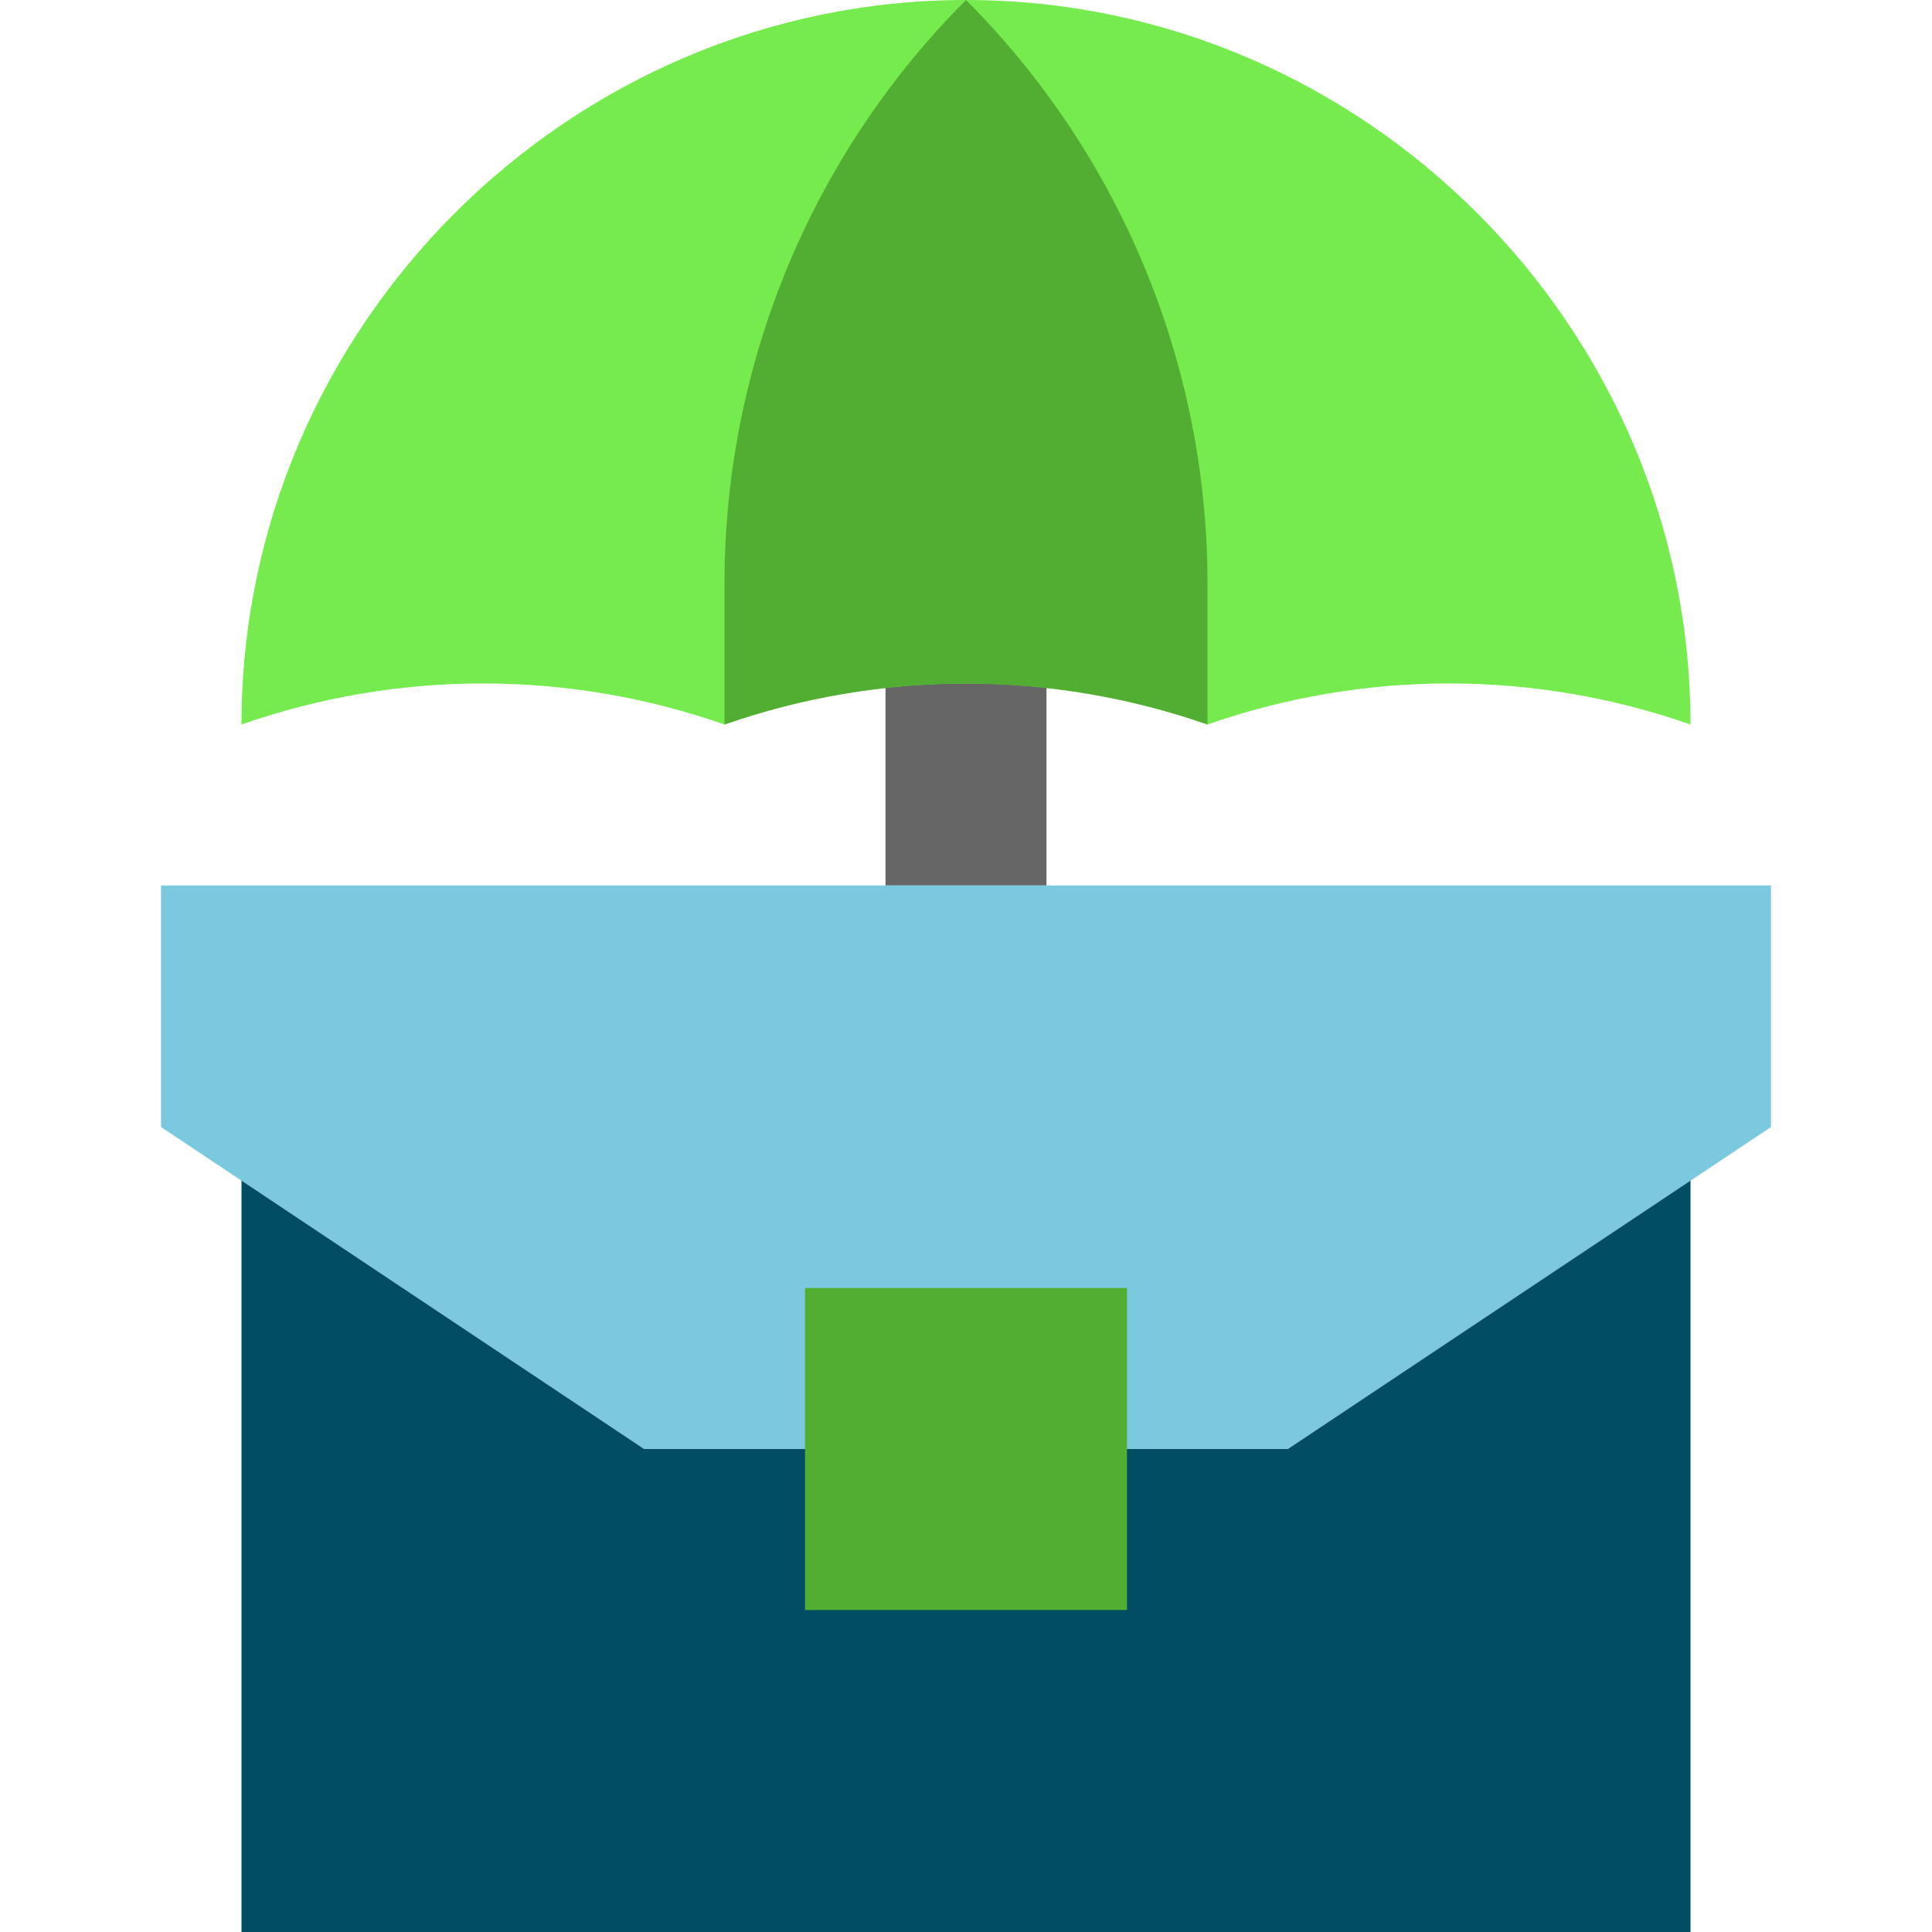 <?xml version="1.0" encoding="UTF-8" standalone="no"?>
<!DOCTYPE svg PUBLIC "-//W3C//DTD SVG 1.1//EN" "http://www.w3.org/Graphics/SVG/1.1/DTD/svg11.dtd">
<svg width="100%" height="100%" viewBox="0 0 24 24" version="1.1" xmlns="http://www.w3.org/2000/svg" xmlns:xlink="http://www.w3.org/1999/xlink" xml:space="preserve" xmlns:serif="http://www.serif.com/" style="fill-rule:evenodd;clip-rule:evenodd;stroke-linejoin:round;stroke-miterlimit:2;">
    <rect x="11" y="8" width="2" height="3" style="fill:rgb(102,102,102);"/>
    <rect x="3" y="12" width="18" height="12" style="fill:rgb(0,77,100);"/>
    <path d="M2,11L2,14L8,18L16,18L22,14L22,11L2,11Z" style="fill:rgb(123,201,223);fill-rule:nonzero;"/>
    <rect x="10" y="16" width="4" height="4" style="fill:rgb(82,174,50);"/>
    <path d="M21,9C19.058,8.32 16.942,8.32 15,9C13.058,8.32 10.942,8.32 9,9C7.058,8.32 4.942,8.32 3,9C3,4.063 7.063,0 12,0C16.937,-0 21,4.063 21,9Z" style="fill:rgb(117,235,78);fill-rule:nonzero;"/>
    <path d="M15,7.24L15,9C13.058,8.323 10.942,8.323 9,9L9,7.24C9.002,4.526 10.081,1.92 12,0C13.919,1.92 14.998,4.526 15,7.24Z" style="fill:rgb(82,174,50);fill-rule:nonzero;"/>
</svg>
